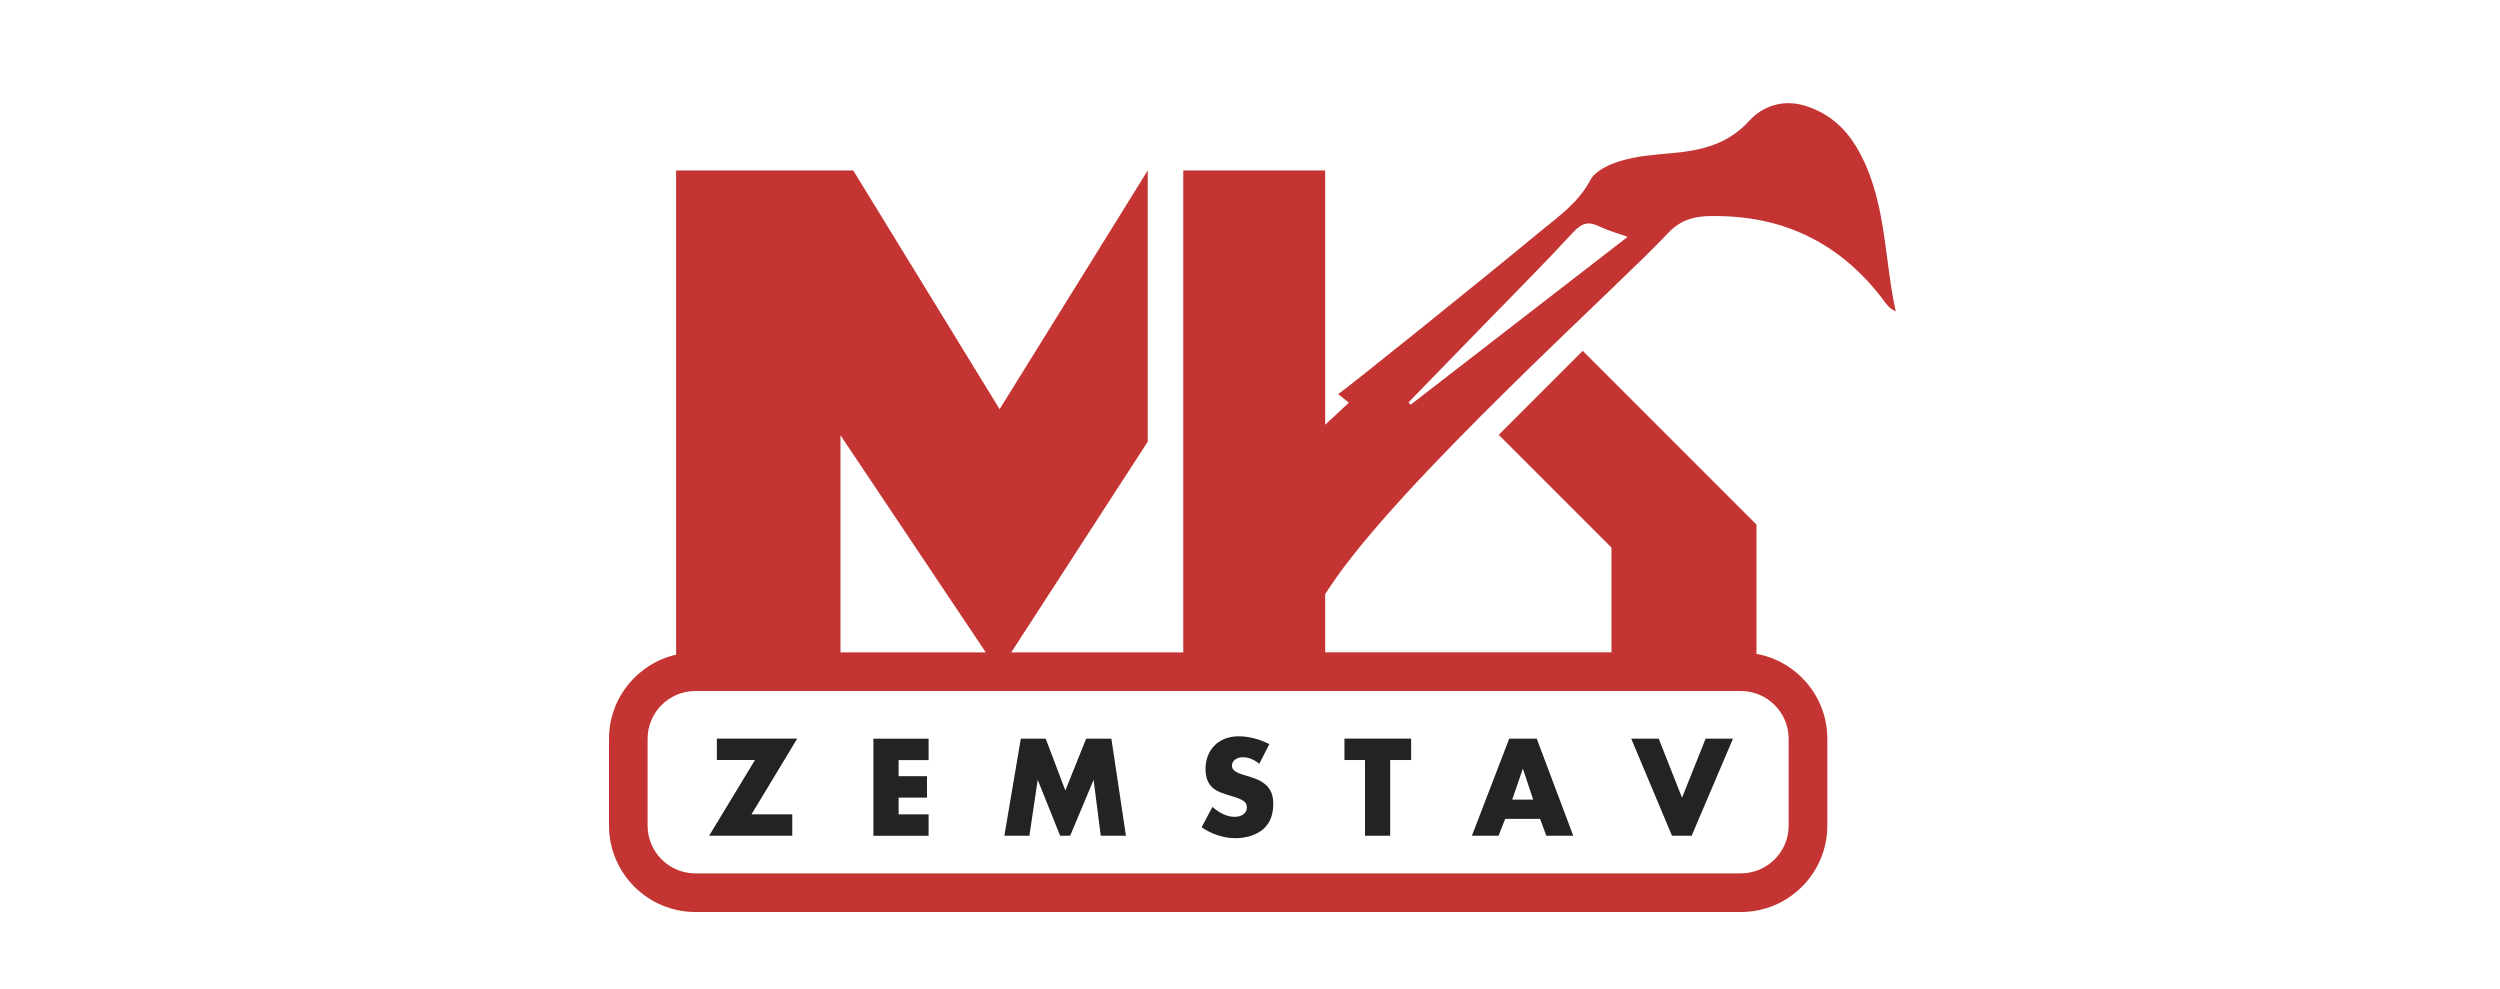 <?xml version="1.0" encoding="UTF-8"?>
<svg id="Layer_1" xmlns="http://www.w3.org/2000/svg" version="1.1" viewBox="0 0 595.28 235.5">
  <!-- Generator: Adobe Illustrator 29.1.0, SVG Export Plug-In . SVG Version: 2.1.0 Build 142)  -->
  <defs>
    <style>
      .st0 {
        fill: #c43432;
      }

      .st1 {
        fill: #232323;
      }
    </style>
  </defs>
  <g>
    <path class="st1" d="M188.65,193.9v5.1h-19.8l10.92-18.03h-9.08v-5.1h19.14l-10.89,18.03h9.71Z"/>
    <path class="st1" d="M213.97,180.97v3.85h6.76v5.1h-6.76v3.99h7.14v5.1h-13.14v-23.12h13.14v5.1h-7.14Z"/>
    <path class="st1" d="M243.06,175.88h5.93l4.68,12.34,4.96-12.34h6l3.47,23.12h-6l-1.7-13.31-5.58,13.31h-2.39l-5.34-13.31-1.98,13.31h-5.96l3.92-23.12Z"/>
    <path class="st1" d="M299.85,181.87c-1.35-1.08-2.57-1.56-3.95-1.56-1.46,0-2.57.87-2.57,2.01,0,.42.21.87.55,1.14.69.55.9.66,3.61,1.46,4.02,1.18,5.69,3.05,5.69,6.48,0,2.63-.8,4.64-2.36,6-1.66,1.42-4.02,2.18-6.69,2.18s-5.55-.9-8.01-2.6l2.57-4.85c1.84,1.59,3.54,2.36,5.3,2.36s2.91-.9,2.91-2.25c0-1.25-.8-1.84-3.61-2.67-2.56-.76-3.57-1.18-4.4-1.87-1.21-1-1.84-2.53-1.84-4.58,0-4.65,3.19-7.8,7.87-7.8,2.43,0,4.99.66,7.32,1.87l-2.39,4.68Z"/>
    <path class="st1" d="M331.02,199h-6v-18.03h-4.89v-5.1h15.88v5.1h-4.99v18.03Z"/>
    <path class="st1" d="M358.41,194.98l-1.59,4.02h-6.34l8.88-23.12h6.55l8.7,23.12h-6.41l-1.49-4.02h-8.29ZM362.61,183.02l-2.53,7.38h4.99l-2.46-7.38Z"/>
    <path class="st1" d="M400.51,189.95l5.62-14.07h6.52l-9.85,23.12h-4.68l-9.71-23.12h6.55l5.55,14.07Z"/>
  </g>
  <path class="st0" d="M441.74,34.55c-2.82-4.59-6.81-7.81-12.03-9.4-5.14-1.56-9.99.1-13.18,3.61-5.15,5.66-11.47,7.08-18.46,7.71-4.04.36-8.17.67-12.02,1.8-2.74.8-6.19,2.36-7.37,4.6-2.82,5.37-7.48,8.58-11.83,12.18-15.31,12.67-47.3,38.33-48.22,38.79,1.37,1.1,1.97,1.57,2.56,2.04-1.88,1.75-3.77,3.5-5.65,5.26v-60.55h-33.79v114.75h-40.96c10.83-16.72,21.67-33.44,32.5-50.17V40.59l-35.27,56.84-34.85-56.84h-42.18v115.29c-9.14,2.09-15.98,10.27-15.98,20.03v20.68c0,11.34,9.23,20.57,20.57,20.57h248.96c11.34,0,20.57-9.23,20.57-20.57v-20.68c0-10.08-7.29-18.47-16.87-20.22v-30.78l-41.37-41.37-20,20,26.84,26.84v24.95h-68.17v-13.86c.27-.42.58-.89.92-1.41,16.42-25.06,70.04-72.96,80.62-84.46,4.04-4.39,8.67-4.27,13.47-4.11,16.13.54,28.87,7.63,38.39,20.6.6.82,1.32,1.55,2.46,2.08-2.92-13.37-2.19-27.5-9.64-39.62ZM234.73,155.34h-34.6v-51.69c11.53,17.23,23.07,34.46,34.6,51.69ZM425.9,175.91v20.68c0,6.27-5.1,11.37-11.37,11.37h-248.96c-6.27,0-11.37-5.1-11.37-11.37v-20.68c0-6.27,5.1-11.37,11.37-11.37h248.96c6.27,0,11.37,5.1,11.37,11.37ZM335.88,96.35l-.49-.55c6.06-6.23,12.13-12.47,18.19-18.7,7.04-7.25,14.19-14.4,21.04-21.82,1.99-2.16,3.59-2.63,6.14-1.39,2.03.98,4.24,1.58,6.81,2.5-17.37,13.43-34.53,26.7-51.68,39.97Z"/>
</svg>